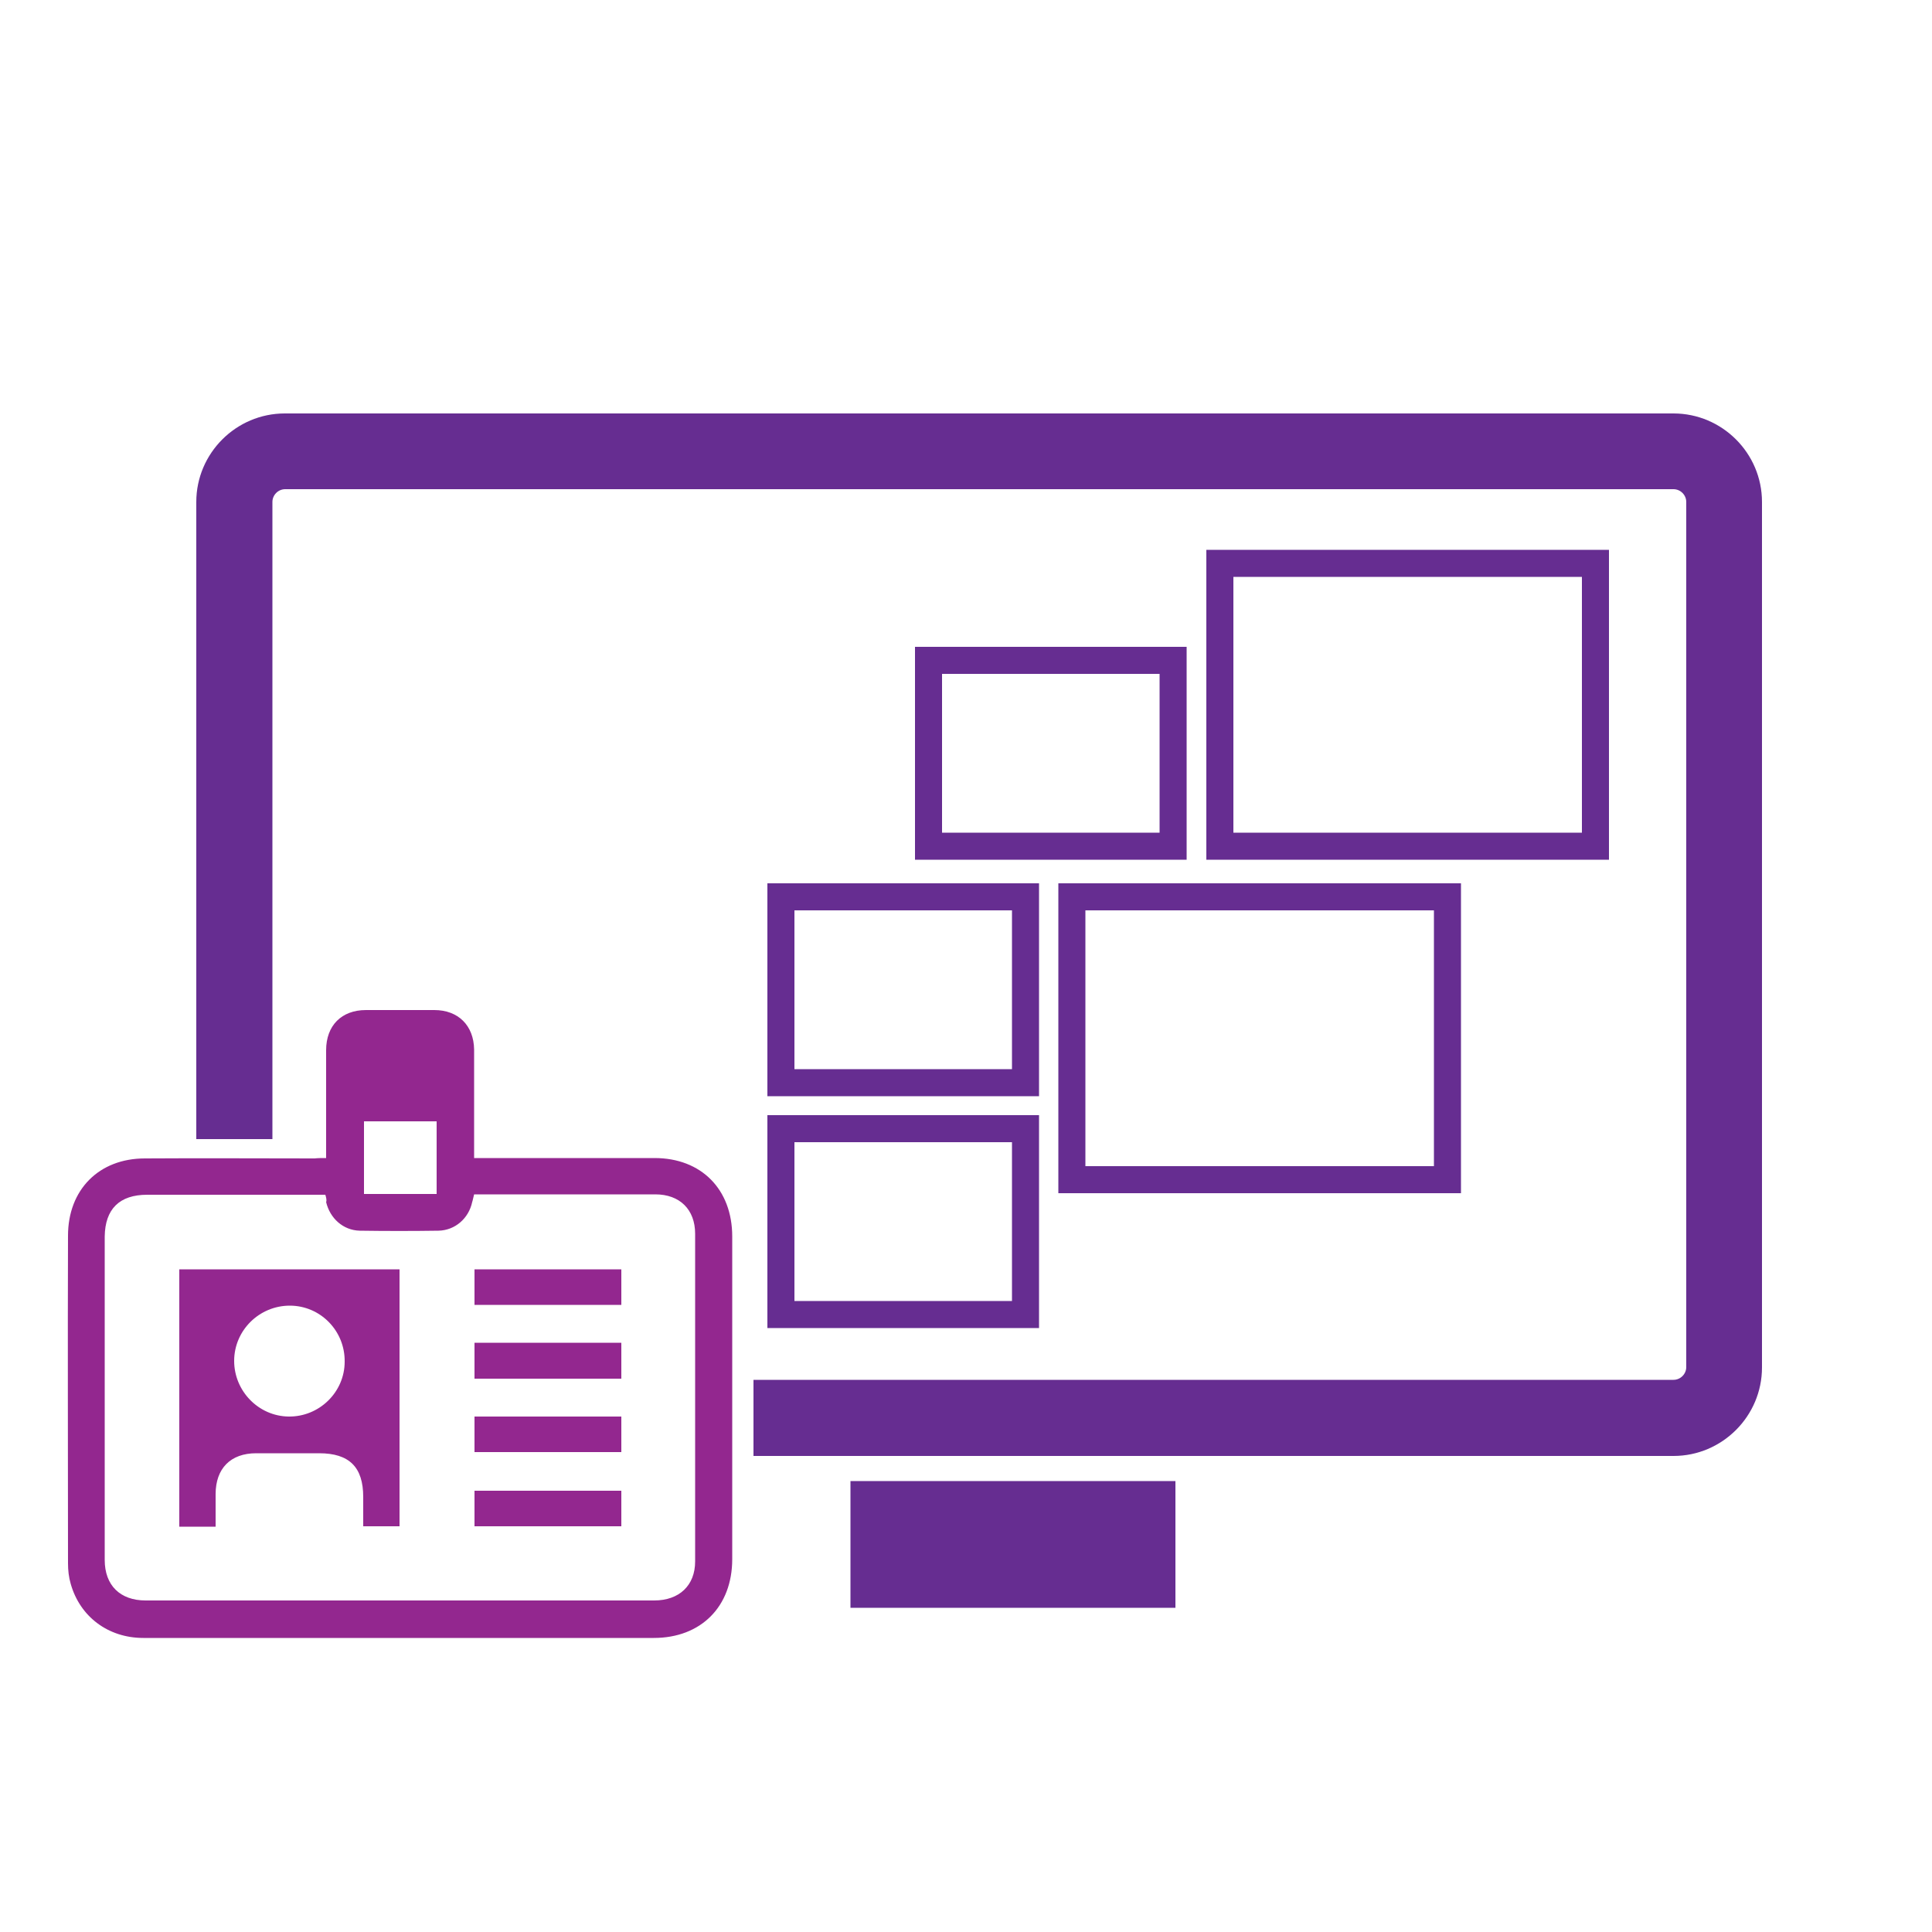 <?xml version="1.0" encoding="utf-8"?>
<!-- Generator: Adobe Illustrator 17.1.0, SVG Export Plug-In . SVG Version: 6.00 Build 0)  -->
<!DOCTYPE svg PUBLIC "-//W3C//DTD SVG 1.1//EN" "http://www.w3.org/Graphics/SVG/1.1/DTD/svg11.dtd">
<svg version="1.1" id="Camada_1" xmlns="http://www.w3.org/2000/svg" xmlns:xlink="http://www.w3.org/1999/xlink" x="0px" y="0px"
	 viewBox="0 0 500 500" enable-background="new 0 0 500 500" xml:space="preserve">
<g>
	<path fill="#93278F" d="M84.4,299.7c0-2.7,0-5.1,0-7.5c0-6.8,0-13.6,0-20.4c0-6.4,4-10.4,10.3-10.4c5.9,0,11.8,0,17.7,0
		c6.2,0,10.2,4,10.3,10.2c0,8.4,0,16.7,0,25.1c0,0.9,0,1.8,0,3c1.1,0,2.1,0,3,0c14.6,0,29.1,0,43.7,0c12.1,0,20.1,8.1,20.1,20.3
		c0,27.8,0,55.7,0,83.5c0,12.3-8.1,20.4-20.3,20.4c-44,0-88.1,0-132.1,0c-9.1,0-16.4-5.5-18.8-14c-0.5-1.7-0.7-3.5-0.7-5.3
		c0-28.3-0.1-56.6,0-84.8c0-11.9,8-20,19.9-20c14.6-0.1,29.3,0,43.9,0C82.3,299.7,83.2,299.7,84.4,299.7z M84.2,309.2
		c-0.6,0-1.1,0-1.6,0c-14.8,0-29.7,0-44.5,0c-7.2,0-10.9,3.7-11,10.8c0,12.1,0,24.2,0,36.3c0,15.8,0,31.6,0,47.4
		c0,6.6,4,10.5,10.6,10.5c1,0,2.1,0,3.1,0c42.8,0,85.6,0,128.5,0c6.5,0,10.6-3.9,10.6-10.1c0-28.3,0-56.5,0-84.8
		c0-6.3-4-10.2-10.3-10.2c-11.2,0-22.4,0-33.6,0c-4.4,0-8.8,0-13.3,0c-0.2,0.7-0.3,1.4-0.5,2c-0.9,4.2-4.4,7.3-8.7,7.4
		c-6.8,0.1-13.6,0.1-20.4,0c-4.3-0.1-7.7-3.2-8.7-7.4C84.6,310.6,84.4,309.9,84.2,309.2z M113,290.2c-6.4,0-12.6,0-18.8,0
		c0,6.4,0,12.6,0,18.8c6.4,0,12.6,0,18.8,0C113,302.7,113,296.5,113,290.2z"/>
	<path fill="#93278F" d="M55.8,395.1c-3.3,0-6.3,0-9.4,0c0-22.2,0-44.3,0-66.6c19,0,37.9,0,57,0c0,22.1,0,44.2,0,66.5
		c-3,0-6,0-9.4,0c0-2.5,0-5.1,0-7.6c0-7.7-3.6-11.3-11.4-11.3c-5.4,0-10.9,0-16.3,0c-6.6,0-10.5,3.9-10.5,10.6
		C55.8,389.4,55.8,392.1,55.8,395.1z M75,337.9c-7.9,0-14.4,6.4-14.4,14.3c0,7.8,6.3,14.3,14.1,14.4c7.9,0.1,14.5-6.3,14.5-14.2
		C89.3,344.4,82.9,337.9,75,337.9z"/>
	<path fill="#93278F" d="M160.8,347.5c0,3.2,0,6.2,0,9.3c-12.7,0-25.3,0-38,0c0-3.1,0-6.1,0-9.3C135.5,347.5,148,347.5,160.8,347.5z
		"/>
	<path fill="#93278F" d="M160.8,328.5c0,3.2,0,6.1,0,9.2c-12.7,0-25.3,0-38,0c0-3.1,0-6.1,0-9.2C135.5,328.5,148,328.5,160.8,328.5z
		"/>
	<path fill="#93278F" d="M160.8,366.6c0,3.1,0,6.1,0,9.2c-12.7,0-25.3,0-38,0c0-3.1,0-6.1,0-9.2C135.5,366.6,148,366.6,160.8,366.6z
		"/>
	<path fill="#93278F" d="M160.8,385.8c0,3.1,0,6.1,0,9.2c-12.6,0-25.2,0-38,0c0-3.1,0-6.1,0-9.2C135.5,385.8,148,385.8,160.8,385.8z
		"/>
</g>
<path fill="#662D91" d="M433.1,107H73.7c-12.6,0-22.9,10.3-22.9,22.9v164.9h19.7V129.9c0-1.8,1.5-3.3,3.3-3.3h359.3
	c1.8,0,3.3,1.5,3.3,3.3v223.9c0,1.8-1.5,3.3-3.3,3.3H195v19.7h238.1c12.6,0,22.9-10.3,22.9-22.9V129.9
	C456,117.3,445.7,107,433.1,107z"/>
<rect x="220.1" y="383.3" fill="#662D91" width="84.1" height="32.8"/>
<rect x="315.7" y="145.8" fill="none" stroke="#662D91" stroke-width="7" stroke-miterlimit="10" width="97.2" height="73.2"/>
<rect x="277.4" y="232.1" fill="none" stroke="#662D91" stroke-width="7" stroke-miterlimit="10" width="97.2" height="73.2"/>
<rect x="202.1" y="232.1" fill="none" stroke="#662D91" stroke-width="7" stroke-miterlimit="10" width="63.3" height="48.1"/>
<rect x="202.1" y="292.1" fill="none" stroke="#662D91" stroke-width="7" stroke-miterlimit="10" width="63.3" height="48.1"/>
<rect x="240.3" y="170.9" fill="none" stroke="#662D91" stroke-width="7" stroke-miterlimit="10" width="63.3" height="48.1"/>
</svg>
